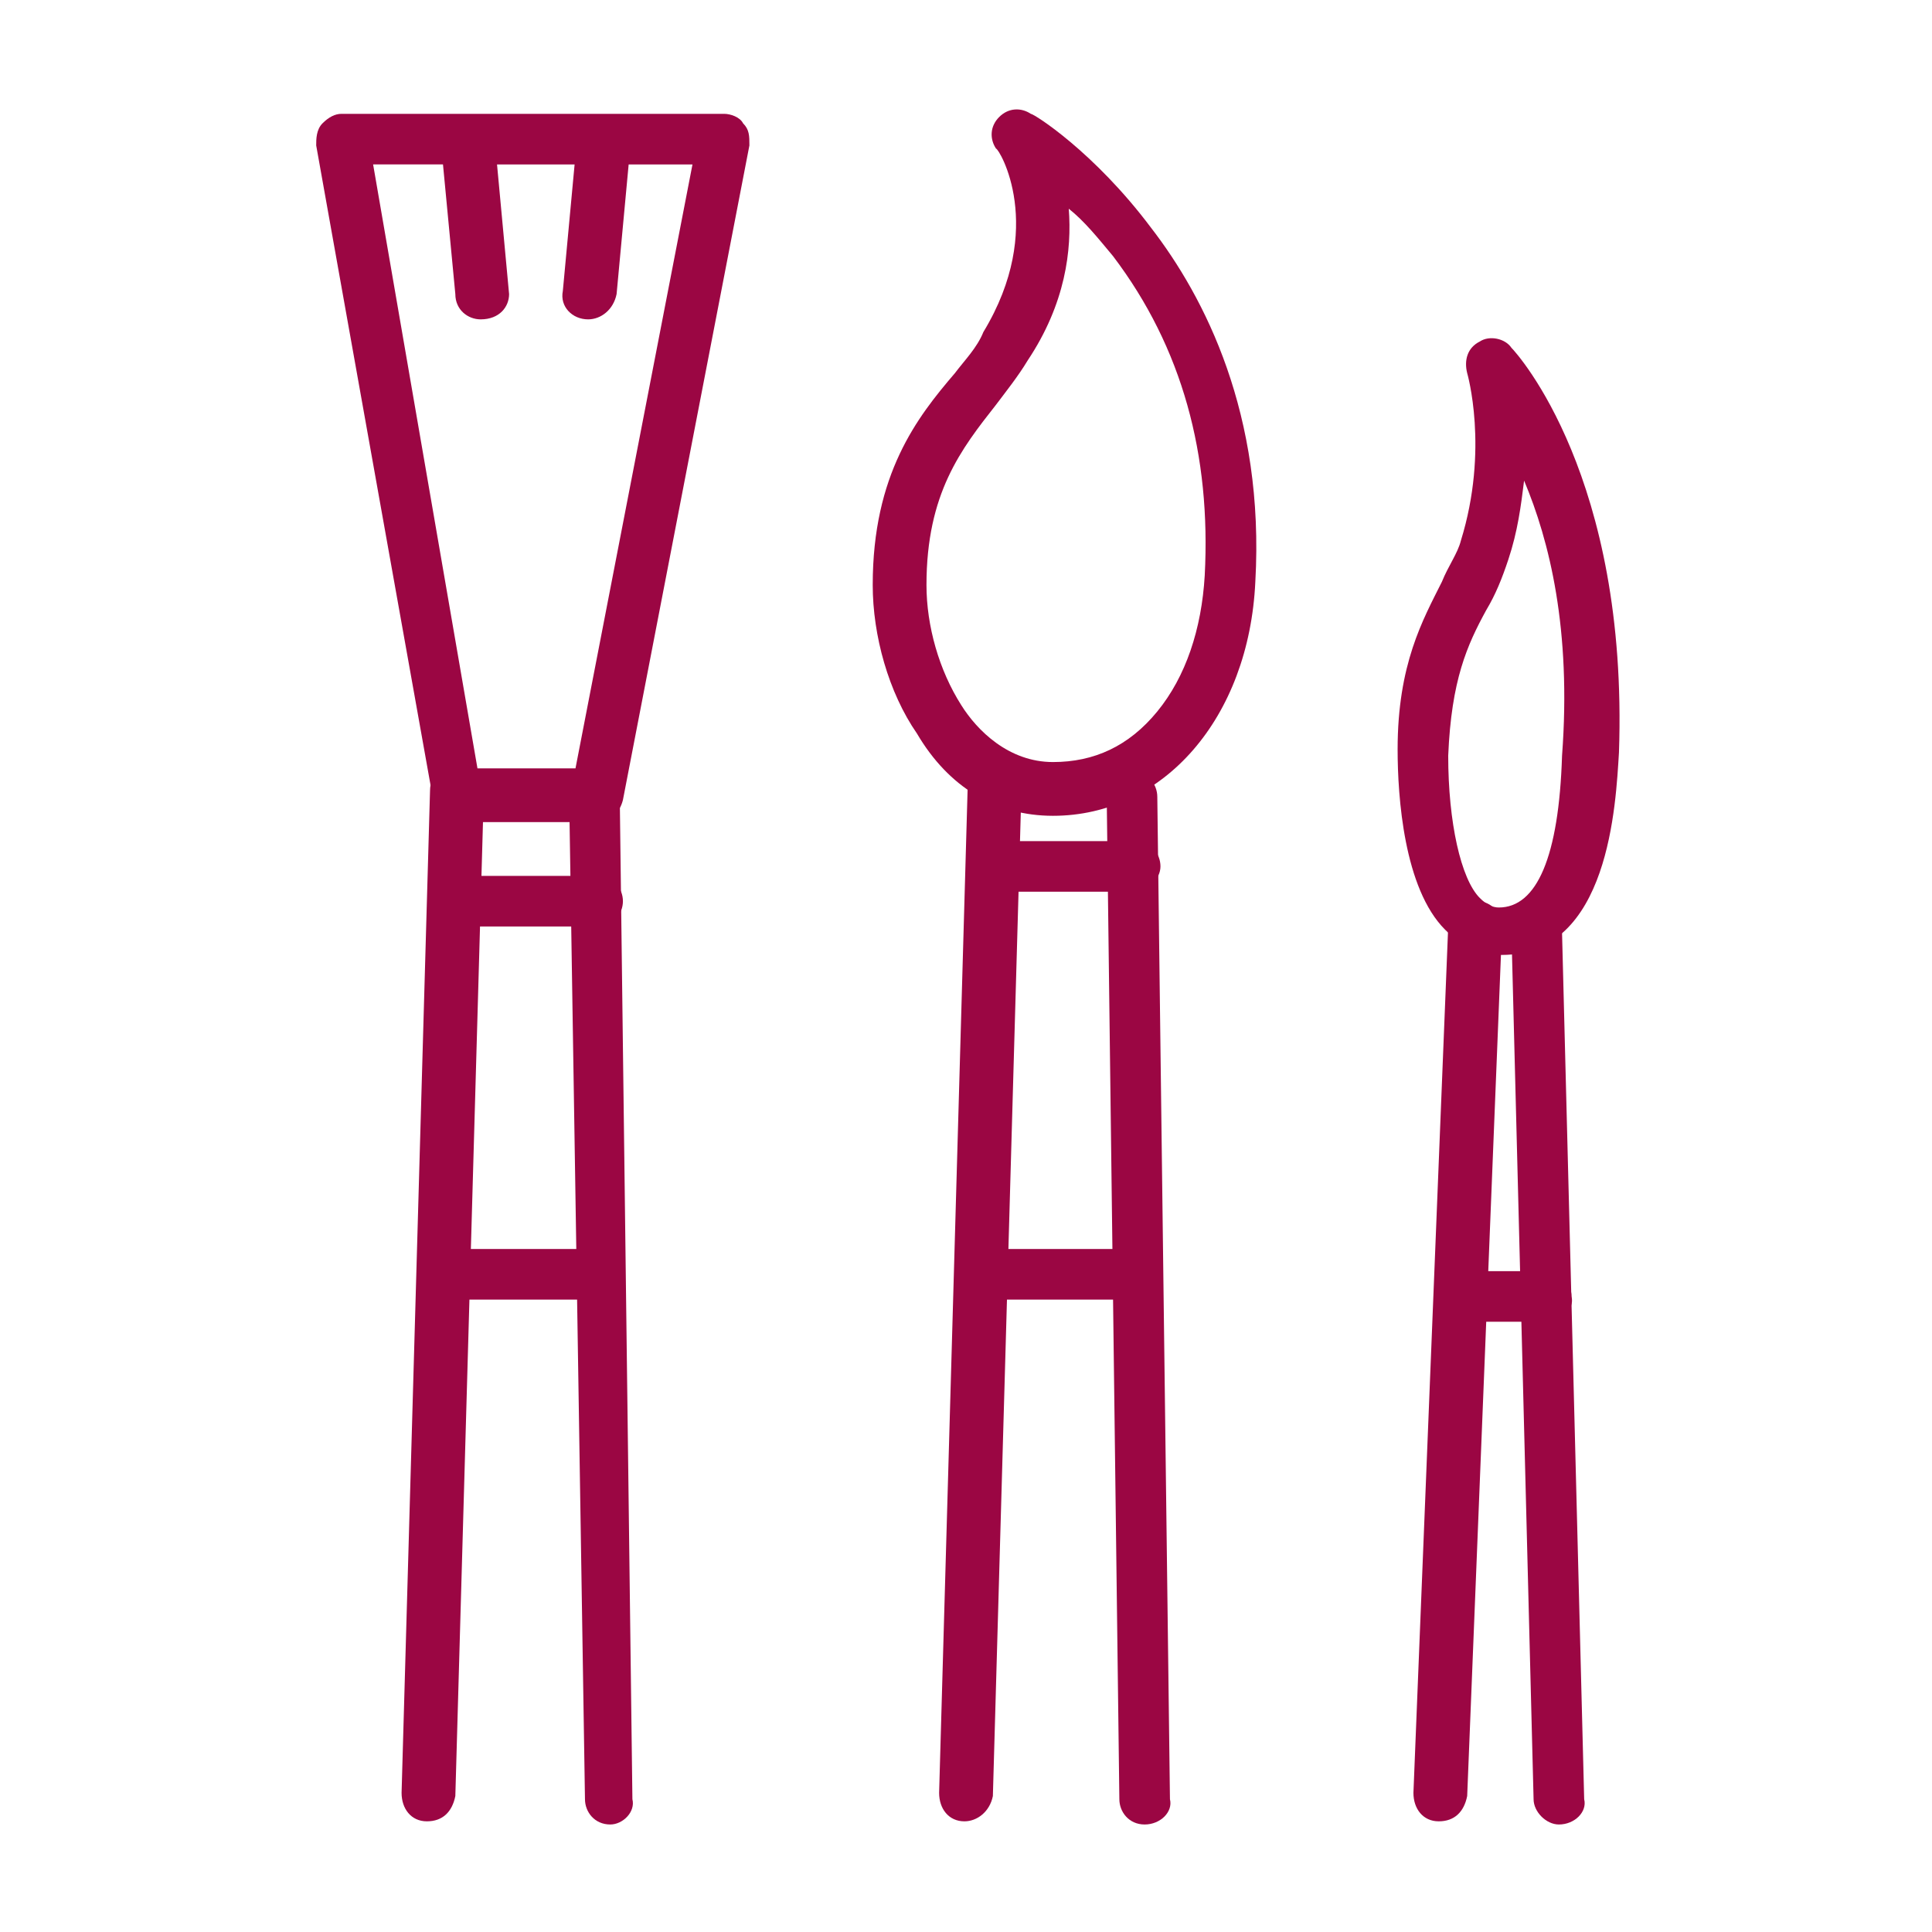 <?xml version="1.0" encoding="utf-8"?>
<!-- Generator: Adobe Illustrator 24.1.0, SVG Export Plug-In . SVG Version: 6.00 Build 0)  -->
<svg version="1.1" id="Layer_1" xmlns="http://www.w3.org/2000/svg" xmlns:xlink="http://www.w3.org/1999/xlink" x="0px" y="0px"
	 width="61.1px" height="61.1px" viewBox="0 0 61.1 61.1" style="enable-background:new 0 0 61.1 61.1;" xml:space="preserve">
<style type="text/css">
	.st0{display:none;}
	.st1{display:inline;fill:#9B0643;}
	.st2{fill:#9B0643;}
</style>
<g class="st0">
	<path class="st1" d="M30.6,57.4c-5.6,0-10.8-2.1-14.5-5.8c-3.9-3.9-6-9.4-6-15.7c0-5.7,3.9-12.9,7.2-18c0.3-0.4,0.5-0.9,0.7-1.5
		c0.7-2.1,0.3-4.3-1-6.2l-4-5.4c-0.2-0.3-0.2-0.6-0.1-0.9c0.1-0.3,0.4-0.5,0.7-0.5h34c0.3,0,0.6,0.2,0.7,0.5
		c0.1,0.3,0.1,0.6-0.1,0.9l-4,5.4l0,0c-1.3,1.8-1.7,4.1-1,6.2c0.2,0.5,0.4,1,0.7,1.5c3.3,5.1,7.2,12.3,7.2,18c0,6.3-2.1,11.7-6,15.7
		C41.3,55.4,36.2,57.4,30.6,57.4z M15.2,5.4l3,4c1.7,2.2,2.1,5.1,1.3,7.7c-0.2,0.7-0.5,1.3-0.9,1.8c-4.5,6.9-6.9,13-6.9,17.1
		c0,5.9,1.9,10.9,5.5,14.5c3.4,3.4,8.2,5.3,13.3,5.3c5.2,0,9.9-1.9,13.3-5.3c3.6-3.6,5.5-8.6,5.5-14.5c0-4.1-2.5-10.2-6.9-17.1
		c-0.4-0.6-0.7-1.2-0.9-1.8c-0.9-2.6-0.4-5.4,1.3-7.7l3-4H15.2z M43.6,9.9L43.6,9.9L43.6,9.9z"/>
	<path class="st1" d="M44.4,9.3H16.7c-0.5,0-0.8-0.4-0.8-0.8c0-0.5,0.4-0.8,0.8-0.8h27.7c0.5,0,0.8,0.4,0.8,0.8
		C45.3,8.9,44.9,9.3,44.4,9.3z"/>
	<path class="st1" d="M42.2,16.8H19c-0.5,0-0.8-0.4-0.8-0.8c0-0.5,0.4-0.8,0.8-0.8h23.2c0.5,0,0.8,0.4,0.8,0.8
		C43,16.4,42.6,16.8,42.2,16.8z"/>
	<path class="st1" d="M43.3,19.9H17.9c-0.5,0-0.8-0.4-0.8-0.8c0-0.5,0.4-0.8,0.8-0.8h25.4c0.5,0,0.8,0.4,0.8,0.8
		C44.1,19.5,43.7,19.9,43.3,19.9z"/>
	<path class="st1" d="M50.1,40.8H11.2c-0.5,0-0.8-0.4-0.8-0.8s0.4-0.8,0.8-0.8h38.9c0.5,0,0.8,0.4,0.8,0.8S50.5,40.8,50.1,40.8z"/>
	<path class="st1" d="M48.4,44.3H12.8c-0.5,0-0.8-0.4-0.8-0.8c0-0.5,0.4-0.8,0.8-0.8h35.6c0.5,0,0.8,0.4,0.8,0.8
		C49.3,43.9,48.9,44.3,48.4,44.3z"/>
	<path class="st1" d="M48.6,31.8c-1.2,0-1.8-0.8-2.3-1.4c-0.4-0.5-0.6-0.7-1-0.7s-0.5,0.2-1,0.7c-0.4,0.6-1.1,1.4-2.3,1.4
		c-1.2,0-1.8-0.8-2.3-1.4c-0.4-0.5-0.6-0.7-1-0.7c-0.4,0-0.5,0.2-1,0.7c-0.4,0.6-1.1,1.4-2.3,1.4c-1.2,0-1.8-0.8-2.3-1.4
		c-0.4-0.5-0.6-0.7-1-0.7c-0.4,0-0.5,0.2-1,0.7c-0.4,0.6-1.1,1.4-2.3,1.4c-1.2,0-1.8-0.8-2.3-1.4c-0.4-0.5-0.6-0.7-1-0.7
		c-0.4,0-0.5,0.2-1,0.7c-0.4,0.6-1.1,1.4-2.3,1.4c-1.2,0-1.8-0.8-2.3-1.4c-0.4-0.5-0.6-0.7-1-0.7c-0.4,0-0.5,0.2-1,0.7
		c-0.4,0.6-1.1,1.4-2.3,1.4c-1.2,0-1.8-0.8-2.3-1.4c-0.4-0.5-0.6-0.7-1-0.7c-0.5,0-0.8-0.4-0.8-0.8c0-0.5,0.4-0.8,0.8-0.8
		c1.2,0,1.8,0.8,2.3,1.4c0.4,0.5,0.6,0.7,1,0.7c0.4,0,0.5-0.2,1-0.7c0.4-0.6,1.1-1.4,2.3-1.4c1.2,0,1.8,0.8,2.3,1.4
		c0.4,0.5,0.6,0.7,1,0.7c0.4,0,0.5-0.2,1-0.7c0.4-0.6,1.1-1.4,2.3-1.4c1.2,0,1.8,0.8,2.3,1.4c0.4,0.5,0.6,0.7,1,0.7
		c0.4,0,0.5-0.2,1-0.7c0.4-0.6,1.1-1.4,2.3-1.4c1.2,0,1.8,0.8,2.3,1.4c0.4,0.5,0.6,0.7,1,0.7c0.4,0,0.5-0.2,1-0.7
		c0.4-0.6,1.1-1.4,2.3-1.4c1.2,0,1.8,0.8,2.3,1.4c0.4,0.5,0.6,0.7,1,0.7c0.4,0,0.5-0.2,1-0.7c0.4-0.6,1.1-1.4,2.3-1.4
		s1.8,0.8,2.3,1.4c0.4,0.5,0.6,0.7,1,0.7c0.5,0,0.8,0.4,0.8,0.8C49.4,31.4,49,31.8,48.6,31.8z"/>
	<path class="st1" d="M49.8,36.9c-1.3,0-1.9-0.8-2.4-1.3c-0.4-0.5-0.6-0.7-1.1-0.7s-0.7,0.2-1.1,0.7c-0.5,0.6-1.1,1.3-2.4,1.3
		c-1.3,0-1.9-0.8-2.4-1.3c-0.4-0.5-0.6-0.7-1.1-0.7s-0.7,0.2-1.1,0.7c-0.5,0.6-1.1,1.3-2.4,1.3c-1.3,0-1.9-0.8-2.4-1.3
		c-0.4-0.5-0.6-0.7-1.1-0.7c-0.5,0-0.7,0.2-1.1,0.7c-0.5,0.6-1.1,1.3-2.4,1.3c-1.3,0-1.9-0.8-2.4-1.3c-0.4-0.5-0.7-0.7-1.1-0.7
		c-0.4,0-0.6,0.2-1.1,0.7c-0.5,0.6-1.1,1.3-2.4,1.3c-1.3,0-1.9-0.8-2.4-1.3c-0.4-0.5-0.7-0.7-1.1-0.7c-0.5,0-0.7,0.2-1.1,0.7
		c-0.5,0.6-1.1,1.3-2.4,1.3c-1.3,0-1.9-0.8-2.4-1.3c-0.4-0.5-0.6-0.7-1.1-0.7c-0.5,0-0.8-0.4-0.8-0.8c0-0.5,0.4-0.8,0.8-0.8
		c1.3,0,1.9,0.8,2.4,1.3c0.4,0.5,0.7,0.7,1.1,0.7c0.5,0,0.7-0.2,1.1-0.7c0.5-0.6,1.1-1.3,2.4-1.3c1.3,0,1.9,0.8,2.4,1.3
		c0.4,0.5,0.7,0.7,1.1,0.7c0.4,0,0.6-0.2,1.1-0.7c0.5-0.6,1.1-1.3,2.4-1.3c1.3,0,1.9,0.8,2.4,1.3c0.4,0.5,0.7,0.7,1.1,0.7
		c0.5,0,0.7-0.2,1.1-0.7c0.5-0.6,1.1-1.3,2.4-1.3c1.3,0,1.9,0.8,2.4,1.3c0.4,0.5,0.6,0.7,1.1,0.7c0.5,0,0.7-0.2,1.1-0.7
		c0.5-0.6,1.1-1.3,2.4-1.3c1.3,0,1.9,0.8,2.4,1.3c0.4,0.5,0.6,0.7,1.1,0.7c0.5,0,0.7-0.2,1.1-0.7c0.5-0.6,1.1-1.3,2.4-1.3
		s1.9,0.8,2.4,1.3c0.4,0.5,0.6,0.7,1.1,0.7c0.5,0,0.8,0.4,0.8,0.8C50.6,36.5,50.2,36.9,49.8,36.9z"/>
	<path class="st1" d="M38.6,57.4H22.5c-0.5,0-0.8-0.4-0.8-0.8c0-0.5,0.4-0.8,0.8-0.8h16.1c0.5,0,0.8,0.4,0.8,0.8
		C39.4,57.1,39.1,57.4,38.6,57.4z"/>
</g>
<g class="st0">
	<path class="st1" d="M55.9,51.8H5.2c-0.5,0-0.8-0.4-0.8-0.8V10.2c0-0.5,0.4-0.8,0.8-0.8h50.6c0.5,0,0.8,0.4,0.8,0.8v40.7
		C56.7,51.4,56.3,51.8,55.9,51.8z M6.1,50.1h49V11h-49V50.1z"/>
	<path class="st1" d="M52.6,17h-44c-0.5,0-0.8-0.4-0.8-0.8c0-0.5,0.4-0.8,0.8-0.8h44c0.5,0,0.8,0.4,0.8,0.8C53.4,16.6,53,17,52.6,17
		z"/>
	<circle class="st1" cx="8.6" cy="13.1" r="0.9"/>
	<circle class="st1" cx="11.7" cy="13.1" r="0.9"/>
	<circle class="st1" cx="14.9" cy="13.1" r="0.9"/>
	<path class="st1" d="M20,33.2c0,0-0.1,0-0.1,0c-0.5-0.1-0.8-0.5-0.7-0.9c0.7-5.2,4.8-9.3,10-10c0.5-0.1,0.9,0.3,0.9,0.7
		c0.1,0.5-0.3,0.9-0.7,0.9c-4.5,0.6-8,4.1-8.6,8.5C20.7,32.9,20.4,33.2,20,33.2z"/>
	<path class="st1" d="M29.2,45.3c0,0-0.1,0-0.1,0c-5.2-0.7-9.3-4.8-10-10c-0.1-0.5,0.3-0.9,0.7-0.9c0.5-0.1,0.9,0.3,0.9,0.7
		c0.6,4.4,4.1,8,8.5,8.5c0.5,0.1,0.8,0.5,0.7,0.9C30,45,29.6,45.3,29.2,45.3z"/>
	<path class="st1" d="M32,45.3c-0.4,0-0.8-0.3-0.8-0.7c-0.1-0.5,0.3-0.9,0.7-0.9c4.4-0.6,8-4.1,8.5-8.5c0.1-0.5,0.5-0.8,0.9-0.7
		c0.5,0.1,0.8,0.5,0.7,0.9c-0.7,5.2-4.8,9.3-10,10C32.1,45.3,32.1,45.3,32,45.3z"/>
	<path class="st1" d="M41.3,33.2c-0.4,0-0.8-0.3-0.8-0.7c-0.6-4.5-4.1-8-8.6-8.6c-0.5-0.1-0.8-0.5-0.7-0.9s0.5-0.8,0.9-0.7
		c5.2,0.7,9.3,4.8,10,10c0.1,0.5-0.3,0.9-0.7,0.9C41.4,33.2,41.3,33.2,41.3,33.2z"/>
	<path class="st1" d="M32,25.2h-2.6c-0.5,0-0.8-0.4-0.8-0.8v-2.6c0-0.5,0.4-0.8,0.8-0.8H32c0.5,0,0.8,0.4,0.8,0.8v2.6
		C32.8,24.8,32.4,25.2,32,25.2z M30.1,23.5h1v-1h-1V23.5z"/>
	<path class="st1" d="M32,46.7h-2.6c-0.5,0-0.8-0.4-0.8-0.8v-2.6c0-0.5,0.4-0.8,0.8-0.8H32c0.5,0,0.8,0.4,0.8,0.8v2.6
		C32.8,46.3,32.4,46.7,32,46.7z M30.1,45h1v-1h-1V45z"/>
	<path class="st1" d="M21.2,35.9h-2.6c-0.5,0-0.8-0.4-0.8-0.8v-2.6c0-0.5,0.4-0.8,0.8-0.8h2.6c0.5,0,0.8,0.4,0.8,0.8v2.6
		C22,35.6,21.7,35.9,21.2,35.9z M19.4,34.3h1v-1h-1V34.3z"/>
	<path class="st1" d="M42.7,35.9h-2.6c-0.5,0-0.8-0.4-0.8-0.8v-2.6c0-0.5,0.4-0.8,0.8-0.8h2.6c0.5,0,0.8,0.4,0.8,0.8v2.6
		C43.5,35.6,43.2,35.9,42.7,35.9z M40.9,34.3h1v-1h-1V34.3z"/>
	<path class="st1" d="M45.6,23.9H32c-0.5,0-0.8-0.4-0.8-0.8c0-0.5,0.4-0.8,0.8-0.8h13.6c0.5,0,0.8,0.4,0.8,0.8
		C46.4,23.5,46,23.9,45.6,23.9z"/>
	<path class="st1" d="M29.1,23.9H15.5c-0.5,0-0.8-0.4-0.8-0.8c0-0.5,0.4-0.8,0.8-0.8h13.6c0.5,0,0.8,0.4,0.8,0.8
		C30,23.5,29.6,23.9,29.1,23.9z"/>
	<path class="st1" d="M45.6,25c-1.1,0-2-0.9-2-2c0-1.1,0.9-2,2-2s2,0.9,2,2C47.6,24.2,46.7,25,45.6,25z M45.6,22.7
		c-0.2,0-0.3,0.2-0.3,0.3c0,0.2,0.2,0.3,0.3,0.3c0.2,0,0.3-0.2,0.3-0.3C45.9,22.9,45.8,22.7,45.6,22.7z"/>
	<path class="st1" d="M15.5,25c-1.1,0-2-0.9-2-2c0-1.1,0.9-2,2-2c1.1,0,2,0.9,2,2C17.5,24.2,16.6,25,15.5,25z M15.5,22.7
		c-0.2,0-0.3,0.2-0.3,0.3c0,0.2,0.2,0.3,0.3,0.3c0.2,0,0.3-0.2,0.3-0.3C15.9,22.9,15.7,22.7,15.5,22.7z"/>
</g>
<g>
	<g>
		<path class="st2" d="M47.5,30.2c-0.7,0-1.3-0.3-1.8-0.8c-1.3-1.3-1.5-4.2-1.5-5.7c0-2.7,0.8-4.1,1.4-5.3c0.2-0.5,0.5-0.9,0.6-1.3
			c0.9-2.9,0.2-5.3,0.2-5.3c-0.1-0.4,0-0.8,0.4-1c0.3-0.2,0.8-0.1,1,0.2c0.2,0.2,3.7,4.1,3.4,12.8C51.1,25.4,50.9,30.2,47.5,30.2
			C47.5,30.2,47.5,30.2,47.5,30.2z M48.2,15.2c-0.1,0.8-0.2,1.6-0.5,2.5c-0.2,0.6-0.4,1.1-0.7,1.6c-0.6,1.1-1.1,2.2-1.2,4.6
			c0,2.1,0.4,3.9,1,4.5c0.2,0.2,0.4,0.3,0.6,0.3c0,0,0,0,0,0c1.2,0,1.9-1.6,2-4.8C49.7,19.9,49,17.1,48.2,15.2z"/>
		<path class="st2" d="M45.5,57.6C45.5,57.6,45.5,57.6,45.5,57.6c-0.5,0-0.8-0.4-0.8-0.9l1.1-27.4c0-0.5,0.4-0.8,0.9-0.8
			c0.5,0,0.8,0.4,0.8,0.9l-1.1,27.4C46.3,57.3,46,57.6,45.5,57.6z"/>
		<path class="st2" d="M49.3,57.7c-0.4,0-0.8-0.4-0.8-0.8l-0.7-27.4c0-0.5,0.4-0.8,0.8-0.8c0,0,0,0,0,0c0.4,0,0.8,0.4,0.8,0.8
			l0.7,27.4C50.2,57.3,49.8,57.7,49.3,57.7C49.3,57.7,49.3,57.7,49.3,57.7z"/>
	</g>
	<g>
		<path class="st2" d="M33.3,25.8C33.3,25.8,33.3,25.8,33.3,25.8c-1.8,0-3.3-0.9-4.3-2.6c-0.9-1.3-1.4-3.1-1.4-4.7
			c0-3.5,1.4-5.3,2.6-6.7c0.3-0.4,0.7-0.8,0.9-1.3c2-3.3,0.5-5.8,0.4-5.8c-0.2-0.3-0.2-0.7,0.1-1c0.3-0.3,0.7-0.3,1-0.1
			c0.1,0,2,1.2,3.8,3.6c1.7,2.2,3.6,5.9,3.3,11.2C39.5,22.7,36.8,25.8,33.3,25.8z M33.8,6.6c0.1,1.3-0.1,3-1.3,4.8
			c-0.3,0.5-0.7,1-1,1.4c-1.1,1.4-2.2,2.8-2.2,5.7c0,1.3,0.4,2.7,1.1,3.8c0.5,0.8,1.5,1.8,2.9,1.8c1.3,0,2.4-0.5,3.3-1.6
			c0.9-1.1,1.4-2.6,1.5-4.3c0.2-3.8-0.7-7.2-2.9-10.1C34.7,7.5,34.3,7,33.8,6.6z"/>
		<path class="st2" d="M30.5,57.6C30.5,57.6,30.5,57.6,30.5,57.6c-0.5,0-0.8-0.4-0.8-0.9l0.9-31.7c0-0.5,0.4-0.8,0.9-0.8
			c0.5,0,0.8,0.4,0.8,0.9l-0.9,31.7C31.3,57.3,30.9,57.6,30.5,57.6z"/>
		<path class="st2" d="M36.2,57.7c-0.5,0-0.8-0.4-0.8-0.8L35,25.2c0-0.5,0.4-0.8,0.8-0.8c0,0,0,0,0,0c0.5,0,0.8,0.4,0.8,0.8
			l0.4,31.7C37.1,57.3,36.7,57.7,36.2,57.7C36.3,57.7,36.3,57.7,36.2,57.7z"/>
		<path class="st2" d="M35.9,41.1C35.9,41.1,35.9,41.1,35.9,41.1l-4.1,0c-0.5,0-0.8-0.4-0.8-0.8c0-0.5,0.4-0.8,0.8-0.8l4.1,0
			c0.5,0,0.8,0.4,0.8,0.8C36.7,40.8,36.3,41.1,35.9,41.1z"/>
	</g>
	<path class="st2" d="M48.9,41.8h-2.7c-0.5,0-0.8-0.4-0.8-0.8c0-0.5,0.4-0.8,0.8-0.8h2.7c0.5,0,0.8,0.4,0.8,0.8
		C49.8,41.4,49.4,41.8,48.9,41.8z"/>
	<g>
		<g>
			<path class="st2" d="M13.5,57.6C13.5,57.6,13.5,57.6,13.5,57.6c-0.5,0-0.8-0.4-0.8-0.9l0.9-31.7c0-0.5,0.4-0.8,0.9-0.8
				c0.5,0,0.8,0.4,0.8,0.9l-0.9,31.7C14.3,57.3,14,57.6,13.5,57.6z"/>
			<path class="st2" d="M19.3,57.7c-0.5,0-0.8-0.4-0.8-0.8L18,25.2c0-0.5,0.4-0.8,0.8-0.8c0,0,0,0,0,0c0.5,0,0.8,0.4,0.8,0.8
				l0.4,31.7C20.1,57.3,19.7,57.7,19.3,57.7C19.3,57.7,19.3,57.7,19.3,57.7z"/>
			<path class="st2" d="M18.9,41.1C18.9,41.1,18.9,41.1,18.9,41.1l-4.1,0c-0.5,0-0.8-0.4-0.8-0.8c0-0.5,0.4-0.8,0.8-0.8c0,0,0,0,0,0
				l4.1,0c0.5,0,0.8,0.4,0.8,0.8C19.7,40.7,19.4,41.1,18.9,41.1z"/>
			<path class="st2" d="M18.9,29.3C18.9,29.3,18.9,29.3,18.9,29.3l-4.1,0c-0.5,0-0.8-0.4-0.8-0.8c0-0.5,0.4-0.8,0.8-0.8l4.1,0
				c0.5,0,0.8,0.4,0.8,0.8C19.7,28.9,19.4,29.3,18.9,29.3z"/>
		</g>
		<path class="st2" d="M18.9,26h-4.4c-0.4,0-0.7-0.3-0.8-0.7L10,4.6c0-0.2,0-0.5,0.2-0.7c0.2-0.2,0.4-0.3,0.6-0.3h12.1
			c0.2,0,0.5,0.1,0.6,0.3c0.2,0.2,0.2,0.4,0.2,0.7l-4,20.7C19.6,25.7,19.3,26,18.9,26z M15.1,24.3h3.1l3.7-19.1H11.8L15.1,24.3z"/>
		<path class="st2" d="M18.6,10.1C18.6,10.1,18.6,10.1,18.6,10.1c-0.5,0-0.9-0.4-0.8-0.9l0.4-4.3c0-0.5,0.4-0.8,0.9-0.8
			c0.5,0,0.8,0.4,0.8,0.9l-0.4,4.3C19.4,9.8,19,10.1,18.6,10.1z"/>
		<path class="st2" d="M15.2,10.1c-0.4,0-0.8-0.3-0.8-0.8L14,5.1c0-0.5,0.3-0.9,0.8-0.9c0.5,0,0.9,0.3,0.9,0.8l0.4,4.3
			C16.1,9.7,15.8,10.1,15.2,10.1C15.3,10.1,15.3,10.1,15.2,10.1z"/>
	</g>
	<path class="st2" d="M35.9,28.2h-4c-0.5,0-0.8-0.4-0.8-0.8c0-0.5,0.4-0.8,0.8-0.8h4c0.5,0,0.8,0.4,0.8,0.8
		C36.7,27.8,36.3,28.2,35.9,28.2z"/>
</g>
</svg>
